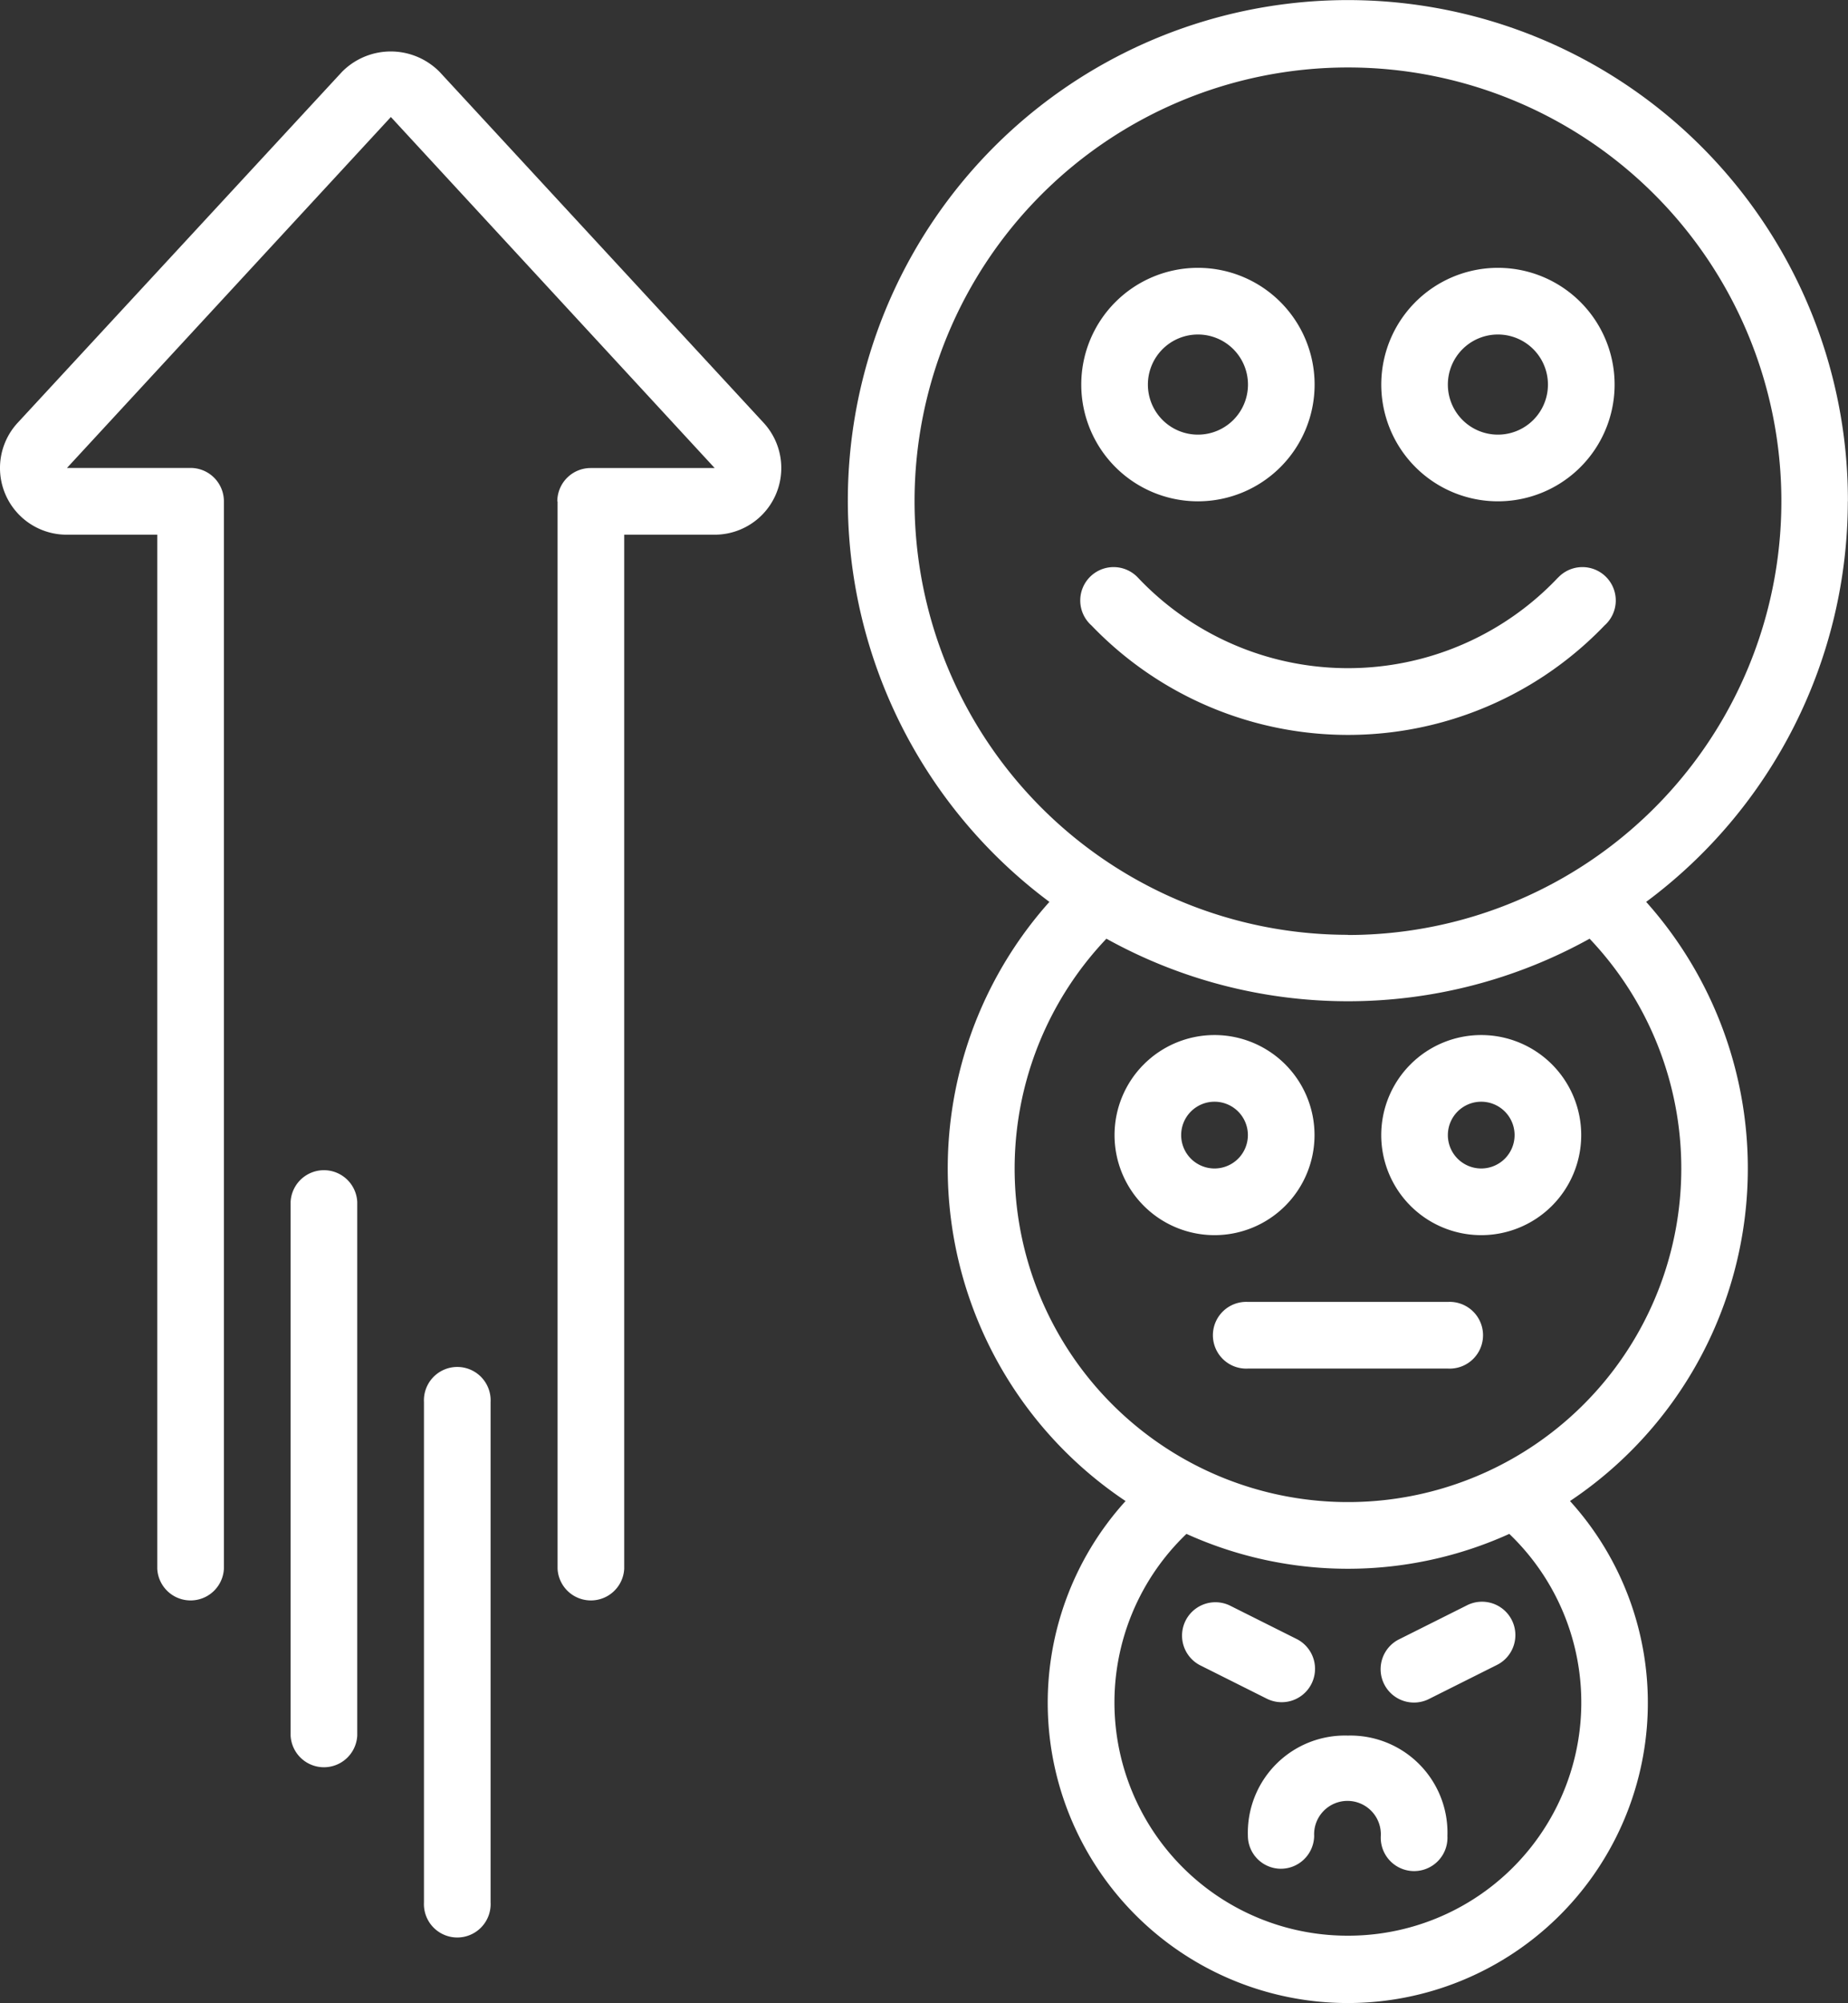 <svg xmlns="http://www.w3.org/2000/svg" width="20.94" height="22.682" viewBox="0 0 20.94 22.682">
  <rect x="0" y="0" width="20.94" height="22.682" fill="#333333" stroke="none"/>
  <g id="Page-1" transform="translate(-0.282 -0.97)">
    <g id="_021---Improving-Happiness" data-name="021---Improving-Happiness" transform="translate(0.282 0.97)">
      <path id="Shape" d="M6.6,7.605V19.693a.378.378,0,0,0,.755,0V7.983H8.38a.755.755,0,0,0,.553-1.269L5.264,2.743a.777.777,0,0,0-1.108,0L.483,6.715a.755.755,0,0,0,.554,1.268H2.064v11.71a.378.378,0,0,0,.755,0V7.605a.378.378,0,0,0-.378-.378h-1.4l3.67-3.974L8.38,7.228H6.975a.378.378,0,0,0-.378.378Z" transform="translate(-0.282 -1.928)" fill="#fff"/>
      <path id="Shape-2" data-name="Shape" d="M37.048,6.647A5.666,5.666,0,1,0,28,11.183a4.529,4.529,0,0,0,.863,6.785,3.4,3.4,0,1,0,5.036,0,4.529,4.529,0,0,0,.863-6.785,5.655,5.655,0,0,0,2.285-4.536ZM31.382,22.89a2.641,2.641,0,0,1-1.829-4.55,4.434,4.434,0,0,0,3.658,0,2.641,2.641,0,0,1-1.829,4.55ZM35.16,14.2a3.777,3.777,0,1,1-6.514-2.6,5.644,5.644,0,0,0,5.475,0A3.777,3.777,0,0,1,35.16,14.2Zm-3.777-2.644a4.911,4.911,0,1,1,4.911-4.911A4.911,4.911,0,0,1,31.382,11.558Z" transform="translate(-16.109 -0.97)" fill="#fff"/>
      <path id="Shape-3" data-name="Shape" d="M34.039,11.644a1.322,1.322,0,1,0-1.322-1.322A1.322,1.322,0,0,0,34.039,11.644Zm0-1.889a.567.567,0,1,1-.567.567A.567.567,0,0,1,34.039,9.755Z" transform="translate(-20.465 -5.967)" fill="#fff"/>
      <path id="Shape-4" data-name="Shape" d="M43.039,9a1.322,1.322,0,1,0,.935.387A1.322,1.322,0,0,0,43.039,9Zm0,1.889a.567.567,0,1,1,.567-.567.567.567,0,0,1-.567.567Z" transform="translate(-26.066 -5.967)" fill="#fff"/>
      <path id="Shape-5" data-name="Shape" d="M38.121,18.106a3.275,3.275,0,0,1-4.764,0,.378.378,0,1,0-.524.544,4.028,4.028,0,0,0,5.813,0,.378.378,0,1,0-.524-.544Z" transform="translate(-20.465 -11.567)" fill="#fff"/>
      <path id="Shape-6" data-name="Shape" d="M39.361,40H37.095a.378.378,0,1,0,0,.755h2.266a.378.378,0,1,0,0-.755Z" transform="translate(-22.954 -25.257)" fill="#fff"/>
      <path id="Shape-7" data-name="Shape" d="M35.983,33.133a1.133,1.133,0,1,0-1.133,1.133A1.133,1.133,0,0,0,35.983,33.133Zm-1.511,0a.378.378,0,1,1,.378.378A.378.378,0,0,1,34.472,33.133Z" transform="translate(-21.088 -20.279)" fill="#fff"/>
      <path id="Shape-8" data-name="Shape" d="M42.85,34.266a1.133,1.133,0,1,0-1.133-1.133A1.133,1.133,0,0,0,42.85,34.266Zm0-1.511a.378.378,0,1,1-.378.378A.378.378,0,0,1,42.85,32.755Z" transform="translate(-26.066 -20.279)" fill="#fff"/>
      <path id="Shape-9" data-name="Shape" d="M38.849,53a1.1,1.1,0,0,0-1.133,1.133.375.375,0,0,0,.373.375h0a.378.378,0,0,0,.378-.371.378.378,0,1,1,.755,0,.378.378,0,1,0,.755,0A1.1,1.1,0,0,0,38.849,53Z" transform="translate(-23.576 -33.346)" fill="#fff"/>
      <path id="Shape-10" data-name="Shape" d="M36.85,50.13a.378.378,0,0,0,.17-.718l-.755-.378a.378.378,0,0,0-.338.676l.755.378A.38.38,0,0,0,36.85,50.13Z" transform="translate(-22.332 -30.854)" fill="#fff"/>
      <path id="Shape-11" data-name="Shape" d="M42.681,49.039l-.755.378a.378.378,0,1,0,.338.676l.755-.378a.378.378,0,1,0-.338-.676Z" transform="translate(-26.065 -30.857)" fill="#fff"/>
      <path id="Shape-12" data-name="Shape" d="M9,36.378v6.044a.378.378,0,0,0,.755,0V36.378a.378.378,0,0,0-.755,0Z" transform="translate(-5.707 -22.768)" fill="#fff"/>
      <path id="Shape-13" data-name="Shape" d="M13,42.378v5.666a.378.378,0,1,0,.755,0V42.378a.378.378,0,1,0-.755,0Z" transform="translate(-8.196 -26.501)" fill="#fff"/>
    </g>
  </g>
</svg>
